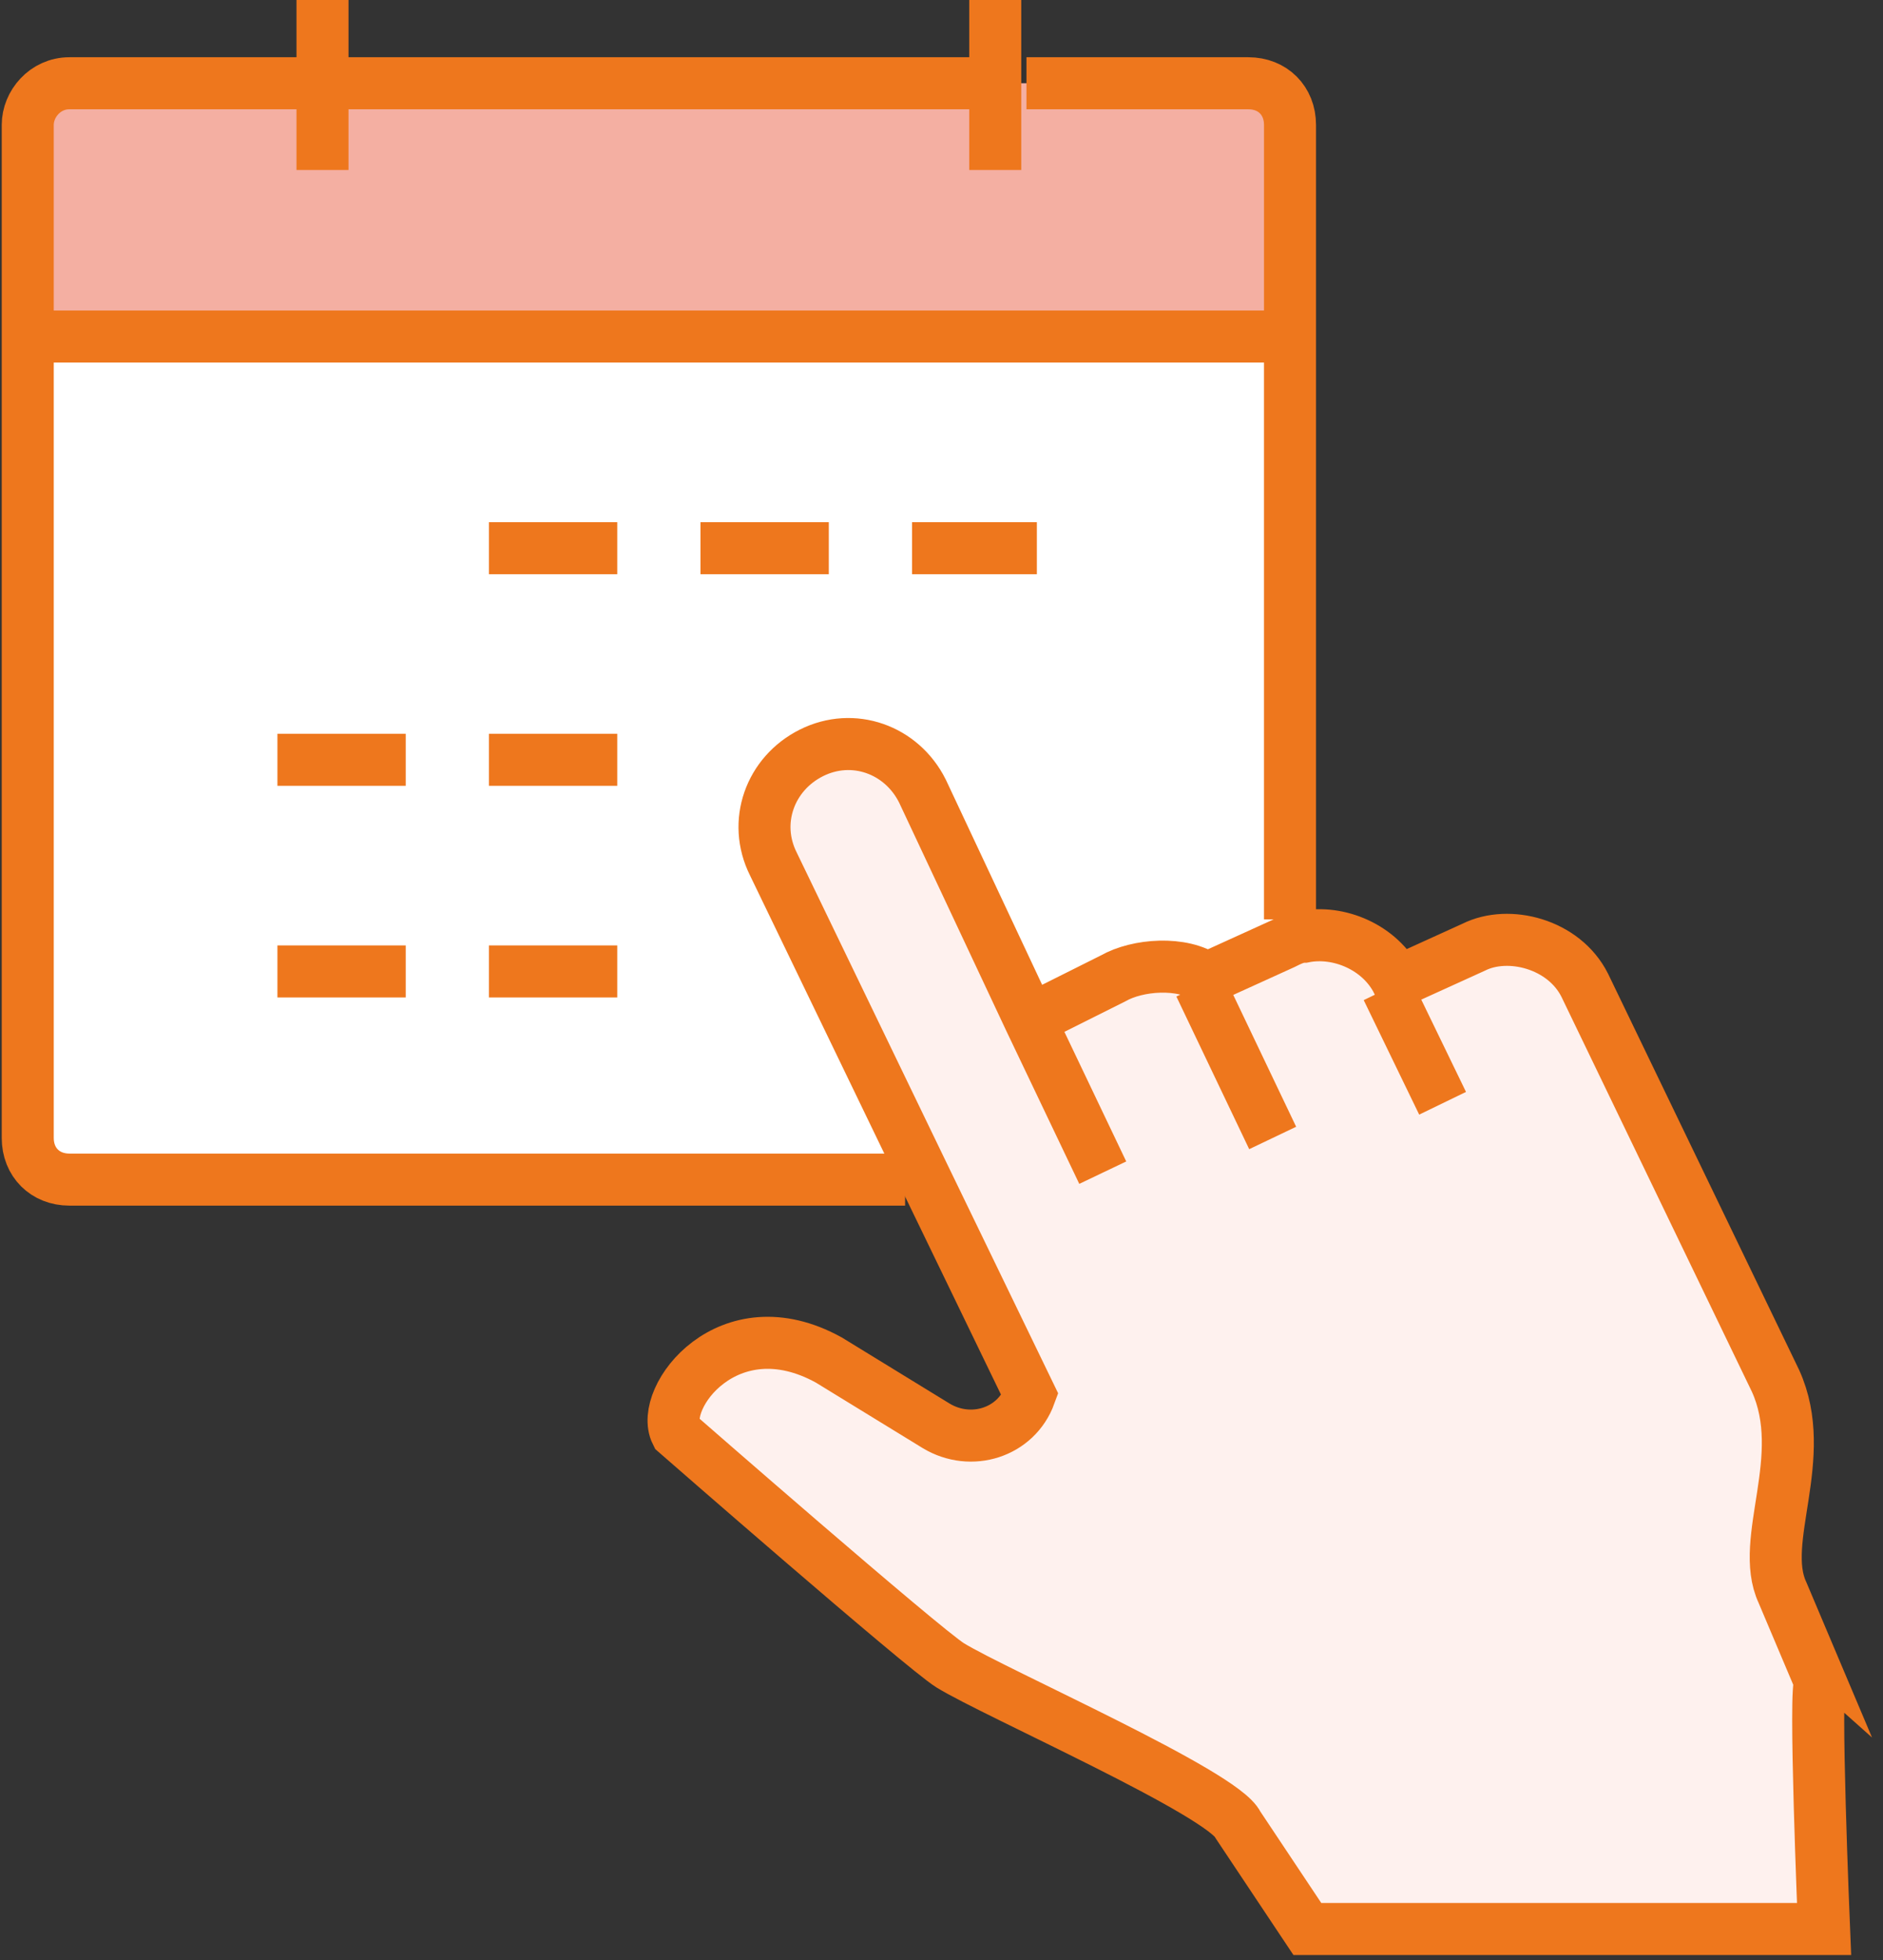 <svg version="1.1" id="レイヤー_1" xmlns="http://www.w3.org/2000/svg" x="0" y="0" viewBox="0 0 54.3 56.5" xml:space="preserve"><rect x="0" y="0" width="54.3" height="56.5" fill="#333333" stroke="none"/><style>.st3{fill:none;stroke:#ee771d;stroke-width:1.5;stroke-miterlimit:10}</style><g id="XMLID_00000062176661326891803460000010340703605256526983_"><path d="M34.6 28.4l2.2-1c.2-.1.4-.1.6-.2 1-.2 2.2.3 2.7 1.3l2.2-1c1-.5 2.7-.1 3.2 1.1L50.9 40c1.1 2.2-.5 4.6.2 6.1l1.1 2.6c-.1-.1.1 7.1.1 7.1H37.5l-2-3c-.4-.9-7-3.8-8.3-4.6-.8-.5-7.9-6.7-7.9-6.7-.5-1.1 1.5-3.7 4.4-2.1l3.1 1.9c1 .6 2.3.2 2.7-.9L26.4 34l-4.3-8.9c-.6-1.2-.1-2.7 1.1-3.2 1.2-.6 2.7-.1 3.2 1.1l3.1 6.6 2.2-1.1c.8-.5 2.1-.6 2.9-.1z" fill="#fef1ee"/><path d="M37.2 26.5l.1.7c-.2 0-.4.1-.6.2l-2.2 1c-.7-.5-2-.4-2.7 0l-2.2 1.1-3.1-6.6c-.6-1.2-2-1.7-3.2-1.1-1.2.6-1.7 2-1.1 3.2l4.3 8.9-.4.1H2c-.7 0-1.2-.5-1.2-1.2V9.7h36.5v16.8z" fill="#fff"/><path d="M9.3 2.4H36c.7 0 1.2.5 1.2 1.2v6.1H.8V3.6c0-.6.5-1.2 1.2-1.2h7.3z" fill="#f4afa2"/><path class="st3" d="M26.1 34H2c-.7 0-1.2-.5-1.2-1.2V3.6c0-.6.5-1.2 1.2-1.2h7m20.6 0H36c.7 0 1.2.5 1.2 1.2v22.9M28.7 0v4.9M9.3 2.4h19.3M9.3 0v4.9m4.8 10.9h3.7m2.4 0h3.7m2.4 0h3.6M8 21.9h3.7m2.4 0h3.7M8 28h3.7m2.4 0h3.7M.8 9.7h36.4"/><path class="st3" d="M31.8 33.8l-2.1-4.4-3.1-6.6c-.6-1.2-2-1.7-3.2-1.1-1.2.6-1.7 2-1.1 3.2l4.3 8.9 3.1 6.4c-.4 1.1-1.7 1.5-2.7.9l-3.1-1.9c-2.9-1.6-4.9 1.1-4.4 2.1 0 0 7.1 6.2 7.9 6.7 1.3.8 7.9 3.7 8.3 4.6l2 3h14.9s-.3-7.2-.1-7.1l-1.1-2.6c-.7-1.5.8-3.9-.2-6.1l-5.5-11.4c-.6-1.2-2.2-1.6-3.2-1.1l-2.2 1c-.5-1-1.7-1.5-2.7-1.3-.2 0-.4.1-.6.2l-2.2 1c-.7-.5-2-.4-2.7 0l-2.2 1.1m4.7-.9l2.1 4.4m3.3-4.3l1.6 3.3"/></g></svg>